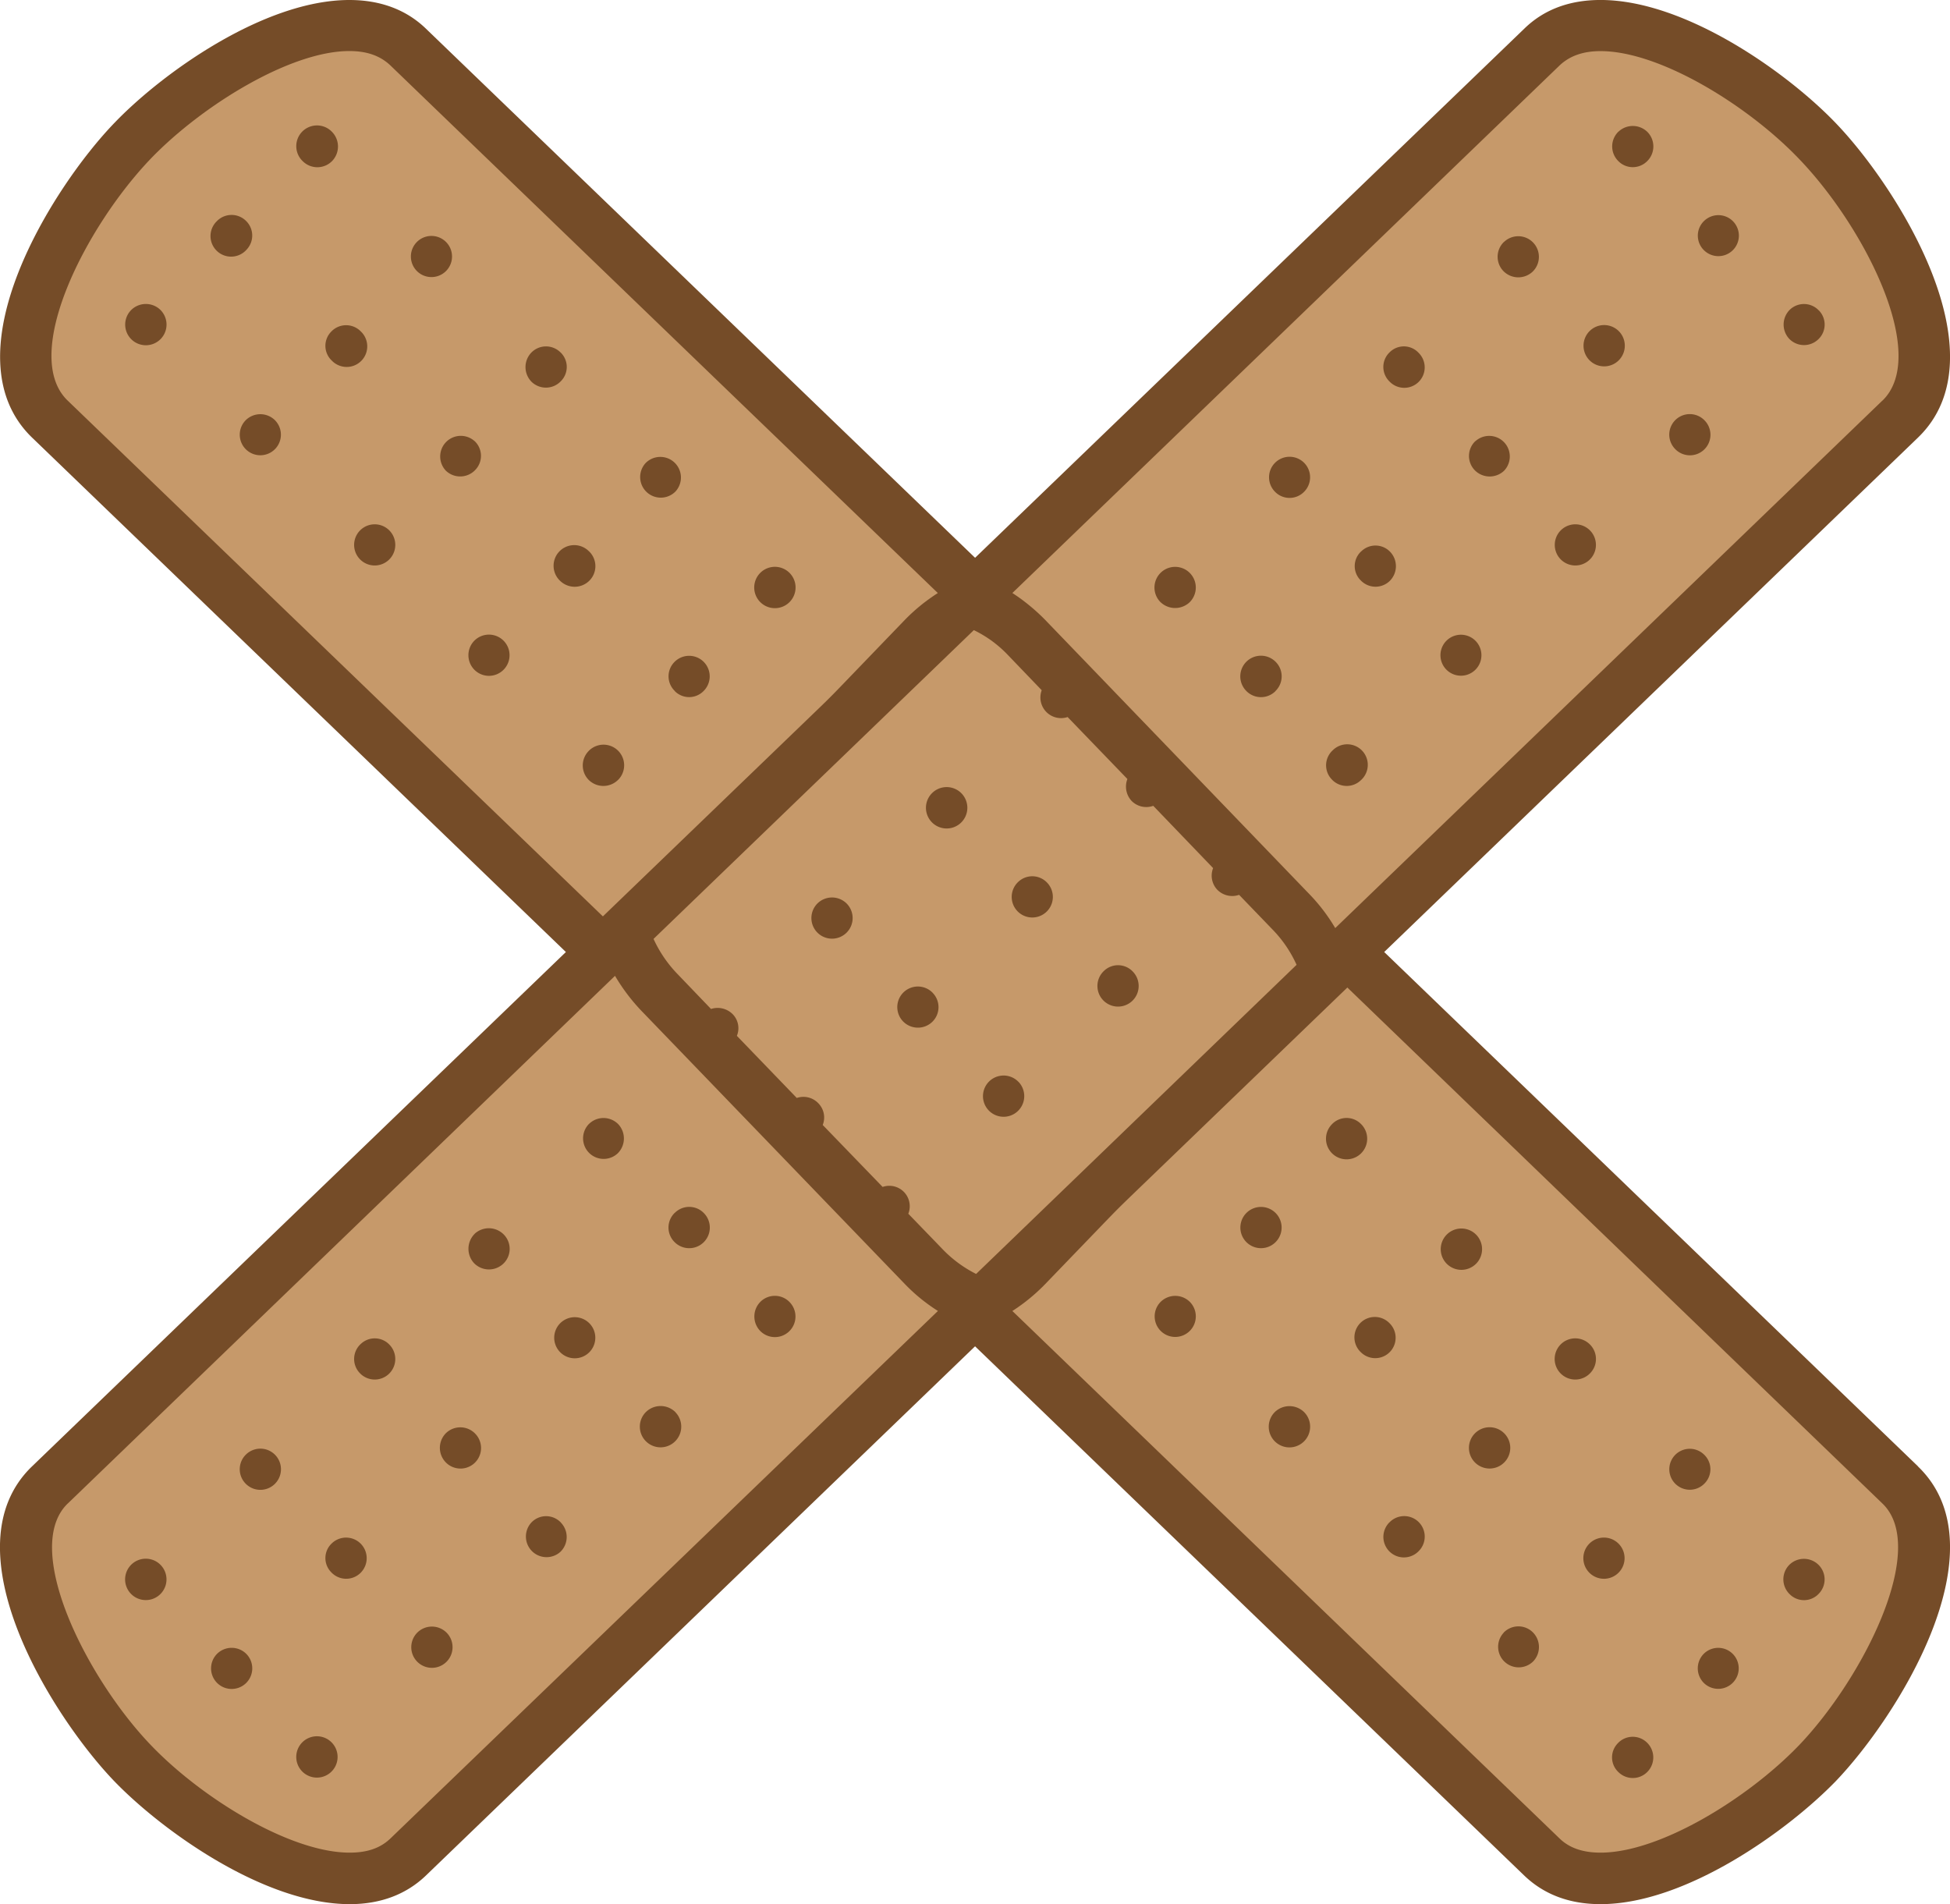 <svg id="Layer_1" data-name="Layer 1" xmlns="http://www.w3.org/2000/svg" viewBox="0 0 800 781.19"><defs><style>.cls-1{fill:#754c28;}.cls-2{fill:#c6996a;}</style></defs><title>Bandaid</title><polygon class="cls-1" points="745.53 723.51 745.39 723.51 745.39 723.53 745.53 723.51"/><path class="cls-2" d="M745.39,732.91c26.13-27.08,61.33-88.18,34.24-114.33L570.31,417,376.65,230.39,167.43,28.72C140.34,2.6,80.71,40,54.49,67s-61.09,88.18-34,114.26L229.71,383l193.53,186.6L632.49,771.14c27,26.1,86.83-11.18,112.9-38.23" transform="translate(0 -9.41)"/><path class="cls-1" d="M786.89,611L174.78,21.21c-8.11-7.86-18.77-11.8-31.44-11.8C108.28,9.41,66.48,39.47,47,59.77,21.64,86-21.88,155,13.13,188.91L625.24,778.77c8.11,7.84,18.65,11.82,31.39,11.82h0c35,0,76.77-30.16,96.38-50.32,25.28-26.33,69-95.38,33.87-129.23M508.35,423.29a8.71,8.71,0,0,0-8.92,2.14,8.38,8.38,0,0,0-1.74,8.89L473.13,459.8a8.45,8.45,0,0,0-10.61,11.09L438,496.3a8.45,8.45,0,0,0-10.63,11l-13.73,14.3a49.63,49.63,0,0,1-14.12,10.4L268,405.28A54.62,54.62,0,0,1,278,390.8l13.73-14.23a8.35,8.35,0,0,0,10.61-11L326.85,340a8.34,8.34,0,0,0,8.82-2,8.24,8.24,0,0,0,1.72-9L362,303.61a8.43,8.43,0,0,0,10.66-11l13.82-14.3a49.37,49.37,0,0,1,14-10.36L531.93,394.6a49,49,0,0,1-9.86,14.46ZM62,74.35c20.9-21.63,57.06-44,81.31-44,7.27,0,12.67,1.95,16.84,5.89l224.6,216.47a75.52,75.52,0,0,0-13.52,11L262.74,376.29a76.81,76.81,0,0,0-10.43,13.86L27.75,173.74C8.3,155,35.18,102.26,62,74.35M737.85,725.62C717,747.21,681,769.46,656.64,769.46c-7.15,0-12.74-1.85-16.82-5.82L415.33,547.25a76.54,76.54,0,0,0,13.43-11L537.25,423.68a81,81,0,0,0,10.54-13.93L772.27,626.22c19.16,18.38-8.11,72-34.42,99.41" transform="translate(0 -9.41)"/><path class="cls-1" d="M734,651.47a8.46,8.46,0,0,0,.27,12,8.27,8.27,0,0,0,11.87-.21,8.4,8.4,0,0,0-.21-12,8.52,8.52,0,0,0-11.93.21" transform="translate(0 -9.41)"/><path class="cls-1" d="M698.87,688a8.47,8.47,0,0,0,.3,12,8.41,8.41,0,1,0-.3-12" transform="translate(0 -9.41)"/><path class="cls-1" d="M663.81,724.5a8.27,8.27,0,0,0,.18,11.94,8.37,8.37,0,0,0,11.92-.18,8.46,8.46,0,0,0-.28-12,8.36,8.36,0,0,0-11.82.23" transform="translate(0 -9.41)"/><path class="cls-1" d="M699.08,606.14a8.4,8.4,0,1,0,.23,11.85,8.26,8.26,0,0,0-.23-11.85" transform="translate(0 -9.41)"/><path class="cls-1" d="M663.9,642.58a8.45,8.45,0,1,0,.28,11.87,8.42,8.42,0,0,0-.28-11.87" transform="translate(0 -9.41)"/><path class="cls-1" d="M616.83,679.31A8.44,8.44,0,0,0,629,691a8.53,8.53,0,0,0-.21-12,8.42,8.42,0,0,0-11.94.23" transform="translate(0 -9.41)"/><path class="cls-1" d="M652.17,560.88a8.45,8.45,0,1,0,.21,11.87,8.36,8.36,0,0,0-.21-11.87" transform="translate(0 -9.41)"/><path class="cls-1" d="M617,597.32a8.47,8.47,0,1,0,.18,12,8.44,8.44,0,0,0-.18-12" transform="translate(0 -9.41)"/><path class="cls-1" d="M569.92,634.06A8.41,8.41,0,1,0,582,645.79a8.41,8.41,0,1,0-12.05-11.73" transform="translate(0 -9.41)"/><path class="cls-1" d="M605.24,515.6a8.48,8.48,0,0,0-11.73,12.24,8.48,8.48,0,1,0,11.73-12.24" transform="translate(0 -9.41)"/><path class="cls-1" d="M570,552.2a8.37,8.37,0,1,0-11.6,12.06A8.36,8.36,0,1,0,570,552.2" transform="translate(0 -9.41)"/><path class="cls-1" d="M522.92,588.79a8.49,8.49,0,1,0,12-.16,8.63,8.63,0,0,0-12,.16" transform="translate(0 -9.41)"/><path class="cls-1" d="M558.3,470.48a8.29,8.29,0,0,0-11.87.16,8.45,8.45,0,1,0,11.87-.16" transform="translate(0 -9.41)"/><path class="cls-1" d="M523.22,506.94a8.46,8.46,0,0,0-11.78,12.15,8.46,8.46,0,1,0,11.78-12.15" transform="translate(0 -9.41)"/><path class="cls-1" d="M476,543.67a8.44,8.44,0,1,0,12-.3,8.52,8.52,0,0,0-12,.3" transform="translate(0 -9.41)"/><path class="cls-1" d="M452.55,380.17a8.48,8.48,0,1,0,11.92-.18,8.45,8.45,0,0,0-11.92.18" transform="translate(0 -9.41)"/><path class="cls-1" d="M417.35,416.74a8.44,8.44,0,1,0,11.89-.21,8.35,8.35,0,0,0-11.89.21" transform="translate(0 -9.41)"/><path class="cls-1" d="M382.26,453.2a8.4,8.4,0,0,0,.21,11.93A8.43,8.43,0,1,0,394.16,453a8.47,8.47,0,0,0-11.9.21" transform="translate(0 -9.41)"/><path class="cls-1" d="M417.67,334.7a8.56,8.56,0,0,0-12,.34,8.42,8.42,0,1,0,12.15,11.66,8.65,8.65,0,0,0-.14-12" transform="translate(0 -9.41)"/><path class="cls-1" d="M382.47,371.27a8.48,8.48,0,1,0,.18,12,8.52,8.52,0,0,0-.18-12" transform="translate(0 -9.41)"/><path class="cls-1" d="M335.29,408a8.44,8.44,0,0,0,12.14,11.73A8.44,8.44,0,1,0,335.29,408" transform="translate(0 -9.41)"/><path class="cls-1" d="M324,256.33a8.48,8.48,0,1,0-12.19-11.8A8.48,8.48,0,0,0,324,256.33" transform="translate(0 -9.41)"/><path class="cls-1" d="M276.89,293a8.29,8.29,0,0,0,11.87-.21A8.42,8.42,0,1,0,276.69,281a8.34,8.34,0,0,0,.21,11.94" transform="translate(0 -9.41)"/><path class="cls-1" d="M253.71,329.23a8.46,8.46,0,0,0-12.22-11.71,8.46,8.46,0,0,0,.18,12,8.56,8.56,0,0,0,12-.27" transform="translate(0 -9.41)"/><path class="cls-1" d="M277.1,211.07a8.46,8.46,0,0,0-12.21-11.71,8.46,8.46,0,0,0,12.21,11.71" transform="translate(0 -9.41)"/><path class="cls-1" d="M241.67,235.63A8.47,8.47,0,1,0,229.9,247.8a8.53,8.53,0,0,0,12-.28,8.4,8.4,0,0,0-.21-11.89" transform="translate(0 -9.41)"/><path class="cls-1" d="M194.49,272.37a8.5,8.5,0,0,0,.21,11.89,8.42,8.42,0,0,0,12-.2,8.45,8.45,0,1,0-12.21-11.69" transform="translate(0 -9.41)"/><path class="cls-1" d="M229.9,153.94a8.4,8.4,0,0,0-12,.21,8.58,8.58,0,0,0,.28,12,8.45,8.45,0,0,0,11.93-.37,8.26,8.26,0,0,0-.2-11.85" transform="translate(0 -9.41)"/><path class="cls-1" d="M194.7,190.38A8.46,8.46,0,0,0,183,202.59a8.49,8.49,0,0,0,11.9-.3,8.33,8.33,0,0,0-.18-11.92" transform="translate(0 -9.41)"/><path class="cls-1" d="M147.65,227.09a8.44,8.44,0,0,0,12.15,11.73,8.44,8.44,0,1,0-12.15-11.73" transform="translate(0 -9.41)"/><path class="cls-1" d="M183,108.7a8.44,8.44,0,1,0-11.69,12.17A8.44,8.44,0,0,0,183,108.7" transform="translate(0 -9.41)"/><path class="cls-1" d="M147.85,145.21a8.39,8.39,0,0,0-11.94.23,8.29,8.29,0,0,0,.21,11.9,8.44,8.44,0,1,0,11.73-12.12" transform="translate(0 -9.41)"/><path class="cls-1" d="M100.69,181.92a8.44,8.44,0,1,0,12-.23,8.53,8.53,0,0,0-12,.23" transform="translate(0 -9.41)"/><path class="cls-1" d="M136.12,63.42A8.5,8.5,0,1,0,124.3,75.63a8.47,8.47,0,0,0,12-.21,8.58,8.58,0,0,0-.18-12" transform="translate(0 -9.41)"/><path class="cls-1" d="M100.9,100a8.41,8.41,0,0,0-12,.21,8.45,8.45,0,1,0,12.22,11.66A8.38,8.38,0,0,0,100.9,100" transform="translate(0 -9.41)"/><path class="cls-1" d="M53.69,136.73a8.48,8.48,0,1,0,12-.3,8.55,8.55,0,0,0-12,.3" transform="translate(0 -9.41)"/><path class="cls-1" d="M54.49,732.91h0l0.09,0Z" transform="translate(0 -9.41)"/><path class="cls-2" d="M54.49,732.91c-26.1-27.08-61.09-88.18-34-114.33L229.71,417,423.24,230.39,632.6,28.72C659.66,2.6,719.31,40,745.39,67s61.33,88.18,34.24,114.26L570.4,383,376.76,569.57,167.43,771.14C140.48,797.24,80.71,760,54.49,732.91" transform="translate(0 -9.41)"/><path class="cls-1" d="M47,740.27c19.52,20.16,61.37,50.32,96.5,50.32h0c12.65,0,23.21-4,31.32-11.82L786.89,188.91C822,155,778.3,86,753,59.77c-19.5-20.3-61.34-50.37-96.38-50.37-12.74,0-23.28,3.94-31.3,11.8L13.13,611C-22,644.89,21.64,713.94,47,740.27M278,409.06a51.44,51.44,0,0,1-9.88-14.46l131.4-126.68a48.18,48.18,0,0,1,14.12,10.36l13.73,14.3a8.47,8.47,0,0,0,10.63,11L462.52,329a8.63,8.63,0,0,0,1.74,9,8.45,8.45,0,0,0,8.87,2l24.56,25.55a8.42,8.42,0,0,0,1.74,8.91,8.58,8.58,0,0,0,8.92,2.06l13.72,14.23a50.31,50.31,0,0,1,9.86,14.48L400.46,532.05a50.91,50.91,0,0,1-14-10.4l-13.82-14.3a8.38,8.38,0,0,0-10.54-11l-24.57-25.41a8.33,8.33,0,0,0-1.83-8.94,8.43,8.43,0,0,0-8.82-2.15l-24.57-25.48a8.24,8.24,0,0,0-1.72-8.89,8.73,8.73,0,0,0-8.89-2.14ZM772.27,173.74L547.79,390.16a74.48,74.48,0,0,0-10.54-13.86L428.76,263.69a80.06,80.06,0,0,0-13.43-11L639.82,36.27c4.17-3.94,9.67-5.89,16.82-5.89,24.4,0,60.45,22.34,81.22,44,27,27.91,53.78,80.66,34.42,99.39M27.82,626.22L252.31,409.75a79,79,0,0,0,10.43,13.93L371.27,536.23a72.4,72.4,0,0,0,13.52,11L160.18,763.64c-4.17,4-9.58,5.82-16.73,5.82-24.36,0-60.52-22.25-81.29-43.84-26.45-27.38-53.51-81-34.35-99.41" transform="translate(0 -9.41)"/><path class="cls-1" d="M65.93,651.47a8.49,8.49,0,0,1-12.23,11.78,8.49,8.49,0,0,1,12.23-11.78" transform="translate(0 -9.41)"/><path class="cls-1" d="M101.13,688a8.45,8.45,0,1,1-12-.18,8.51,8.51,0,0,1,12,.18" transform="translate(0 -9.41)"/><path class="cls-1" d="M136.3,724.5a8.48,8.48,0,0,1-12.21,11.76A8.48,8.48,0,1,1,136.3,724.5" transform="translate(0 -9.41)"/><path class="cls-1" d="M100.9,606.14a8.45,8.45,0,1,1-.21,11.85,8.42,8.42,0,0,1,.21-11.85" transform="translate(0 -9.41)"/><path class="cls-1" d="M136.12,642.58a8.45,8.45,0,1,1,11.73,12.17,8.38,8.38,0,0,1-11.94-.3,8.26,8.26,0,0,1,.21-11.87" transform="translate(0 -9.41)"/><path class="cls-1" d="M183.31,679.31a8.47,8.47,0,1,1-12-.23,8.51,8.51,0,0,1,12,.23" transform="translate(0 -9.41)"/><path class="cls-1" d="M147.9,560.88a8.3,8.3,0,0,1,11.89.21,8.42,8.42,0,1,1-12.15,11.66,8.34,8.34,0,0,1,.25-11.87" transform="translate(0 -9.41)"/><path class="cls-1" d="M183,597.32a8.47,8.47,0,0,1,12,.3,8.43,8.43,0,0,1-12.15,11.69,8.52,8.52,0,0,1,.16-12" transform="translate(0 -9.41)"/><path class="cls-1" d="M230.1,634.06a8.48,8.48,0,0,1-.2,12,8.47,8.47,0,0,1-11.73-12.21,8.33,8.33,0,0,1,11.93.18" transform="translate(0 -9.41)"/><path class="cls-1" d="M194.7,515.6a8.58,8.58,0,0,1,12,.3,8.38,8.38,0,0,1-.21,11.94,8.54,8.54,0,0,1-12-.21,8.68,8.68,0,0,1,.21-12" transform="translate(0 -9.41)"/><path class="cls-1" d="M229.9,552.2a8.43,8.43,0,1,1-.19,11.85,8.43,8.43,0,0,1,.19-11.85" transform="translate(0 -9.41)"/><path class="cls-1" d="M277.1,588.79a8.49,8.49,0,0,1-12.21,11.8,8.46,8.46,0,0,1,.21-12,8.62,8.62,0,0,1,12,.16" transform="translate(0 -9.41)"/><path class="cls-1" d="M241.67,470.48a8.49,8.49,0,0,1,12,.16,8.58,8.58,0,0,1-.32,12,8.44,8.44,0,0,1-11.71-12.15" transform="translate(0 -9.41)"/><path class="cls-1" d="M276.89,506.94a8.36,8.36,0,0,1,11.94.21,8.45,8.45,0,0,1-12.15,11.76,8.37,8.37,0,0,1,.21-12" transform="translate(0 -9.41)"/><path class="cls-1" d="M324,543.67a8.44,8.44,0,0,1-12.19,11.69,8.54,8.54,0,0,1,.27-12,8.41,8.41,0,0,1,11.92.3" transform="translate(0 -9.41)"/><path class="cls-1" d="M347.43,380.17a8.46,8.46,0,1,1-12-.18,8.51,8.51,0,0,1,12,.18" transform="translate(0 -9.41)"/><path class="cls-1" d="M382.65,416.74a8.4,8.4,0,0,1-.18,11.89,8.49,8.49,0,0,1-12-.21,8.44,8.44,0,0,1,12.19-11.69" transform="translate(0 -9.41)"/><path class="cls-1" d="M417.81,453.2A8.46,8.46,0,1,1,405.66,465a8.46,8.46,0,1,1,12.15-11.78" transform="translate(0 -9.41)"/><path class="cls-1" d="M382.47,334.7a8.49,8.49,0,1,1-.21,12,8.48,8.48,0,0,1,.21-12" transform="translate(0 -9.41)"/><path class="cls-1" d="M417.67,371.27a8.36,8.36,0,0,1,11.87.21,8.44,8.44,0,1,1-11.87-.21" transform="translate(0 -9.41)"/><path class="cls-1" d="M464.74,408a8.46,8.46,0,1,1-11.9-.21,8.32,8.32,0,0,1,11.9.21" transform="translate(0 -9.41)"/><path class="cls-1" d="M476,256.33a8.48,8.48,0,1,1,12,.21,8.67,8.67,0,0,1-12-.21" transform="translate(0 -9.41)"/><path class="cls-1" d="M523.22,293a8.4,8.4,0,0,1-12-.21A8.44,8.44,0,1,1,523.41,281a8.39,8.39,0,0,1-.18,11.94" transform="translate(0 -9.41)"/><path class="cls-1" d="M546.44,329.23a8.31,8.31,0,0,1,.21-11.9A8.43,8.43,0,1,1,558.3,329.5a8.35,8.35,0,0,1-11.87-.27" transform="translate(0 -9.41)"/><path class="cls-1" d="M523,211.07a8.42,8.42,0,1,1,11.9.21,8.32,8.32,0,0,1-11.9-.21" transform="translate(0 -9.41)"/><path class="cls-1" d="M558.44,235.63a8.32,8.32,0,0,1,11.87.16,8.51,8.51,0,0,1-.21,12,8.37,8.37,0,0,1-11.85-.28,8.19,8.19,0,0,1,.18-11.89" transform="translate(0 -9.41)"/><path class="cls-1" d="M605.4,272.37a8.4,8.4,0,1,1-12.08,11.69,8.4,8.4,0,1,1,12.08-11.69" transform="translate(0 -9.41)"/><path class="cls-1" d="M570.11,153.94a8.23,8.23,0,0,1,11.87.21,8.38,8.38,0,1,1-12.05,11.64,8.28,8.28,0,0,1,.18-11.85" transform="translate(0 -9.41)"/><path class="cls-1" d="M605.33,190.38A8.45,8.45,0,0,1,617,202.59a8.58,8.58,0,0,1-12-.3,8.41,8.41,0,0,1,.28-11.92" transform="translate(0 -9.41)"/><path class="cls-1" d="M652.37,227.09a8.44,8.44,0,1,1-12.15,11.73,8.44,8.44,0,1,1,12.15-11.73" transform="translate(0 -9.41)"/><path class="cls-1" d="M617,108.7a8.46,8.46,0,1,1,11.76,12.17,8.57,8.57,0,0,1-11.94-.21,8.45,8.45,0,0,1,.18-12" transform="translate(0 -9.41)"/><path class="cls-1" d="M652.17,145.21a8.47,8.47,0,1,1-.14,11.92,8.48,8.48,0,0,1,.14-11.92" transform="translate(0 -9.41)"/><path class="cls-1" d="M699.35,181.92a8.42,8.42,0,1,1-12.15,11.66,8.42,8.42,0,1,1,12.15-11.66" transform="translate(0 -9.41)"/><path class="cls-1" d="M664,63.42a8.55,8.55,0,0,1,11.92.18,8.47,8.47,0,0,1-.23,12,8.31,8.31,0,0,1-11.87-.21,8.45,8.45,0,0,1,.18-12" transform="translate(0 -9.41)"/><path class="cls-1" d="M699.17,100a8.41,8.41,0,1,1-.3,11.87,8.36,8.36,0,0,1,.3-11.87" transform="translate(0 -9.41)"/><path class="cls-1" d="M746.17,136.73a8.3,8.3,0,0,1-.21,11.89,8.44,8.44,0,0,1-11.87-.16,8.57,8.57,0,0,1,.21-12,8.36,8.36,0,0,1,11.87.3" transform="translate(0 -9.41)"/></svg>